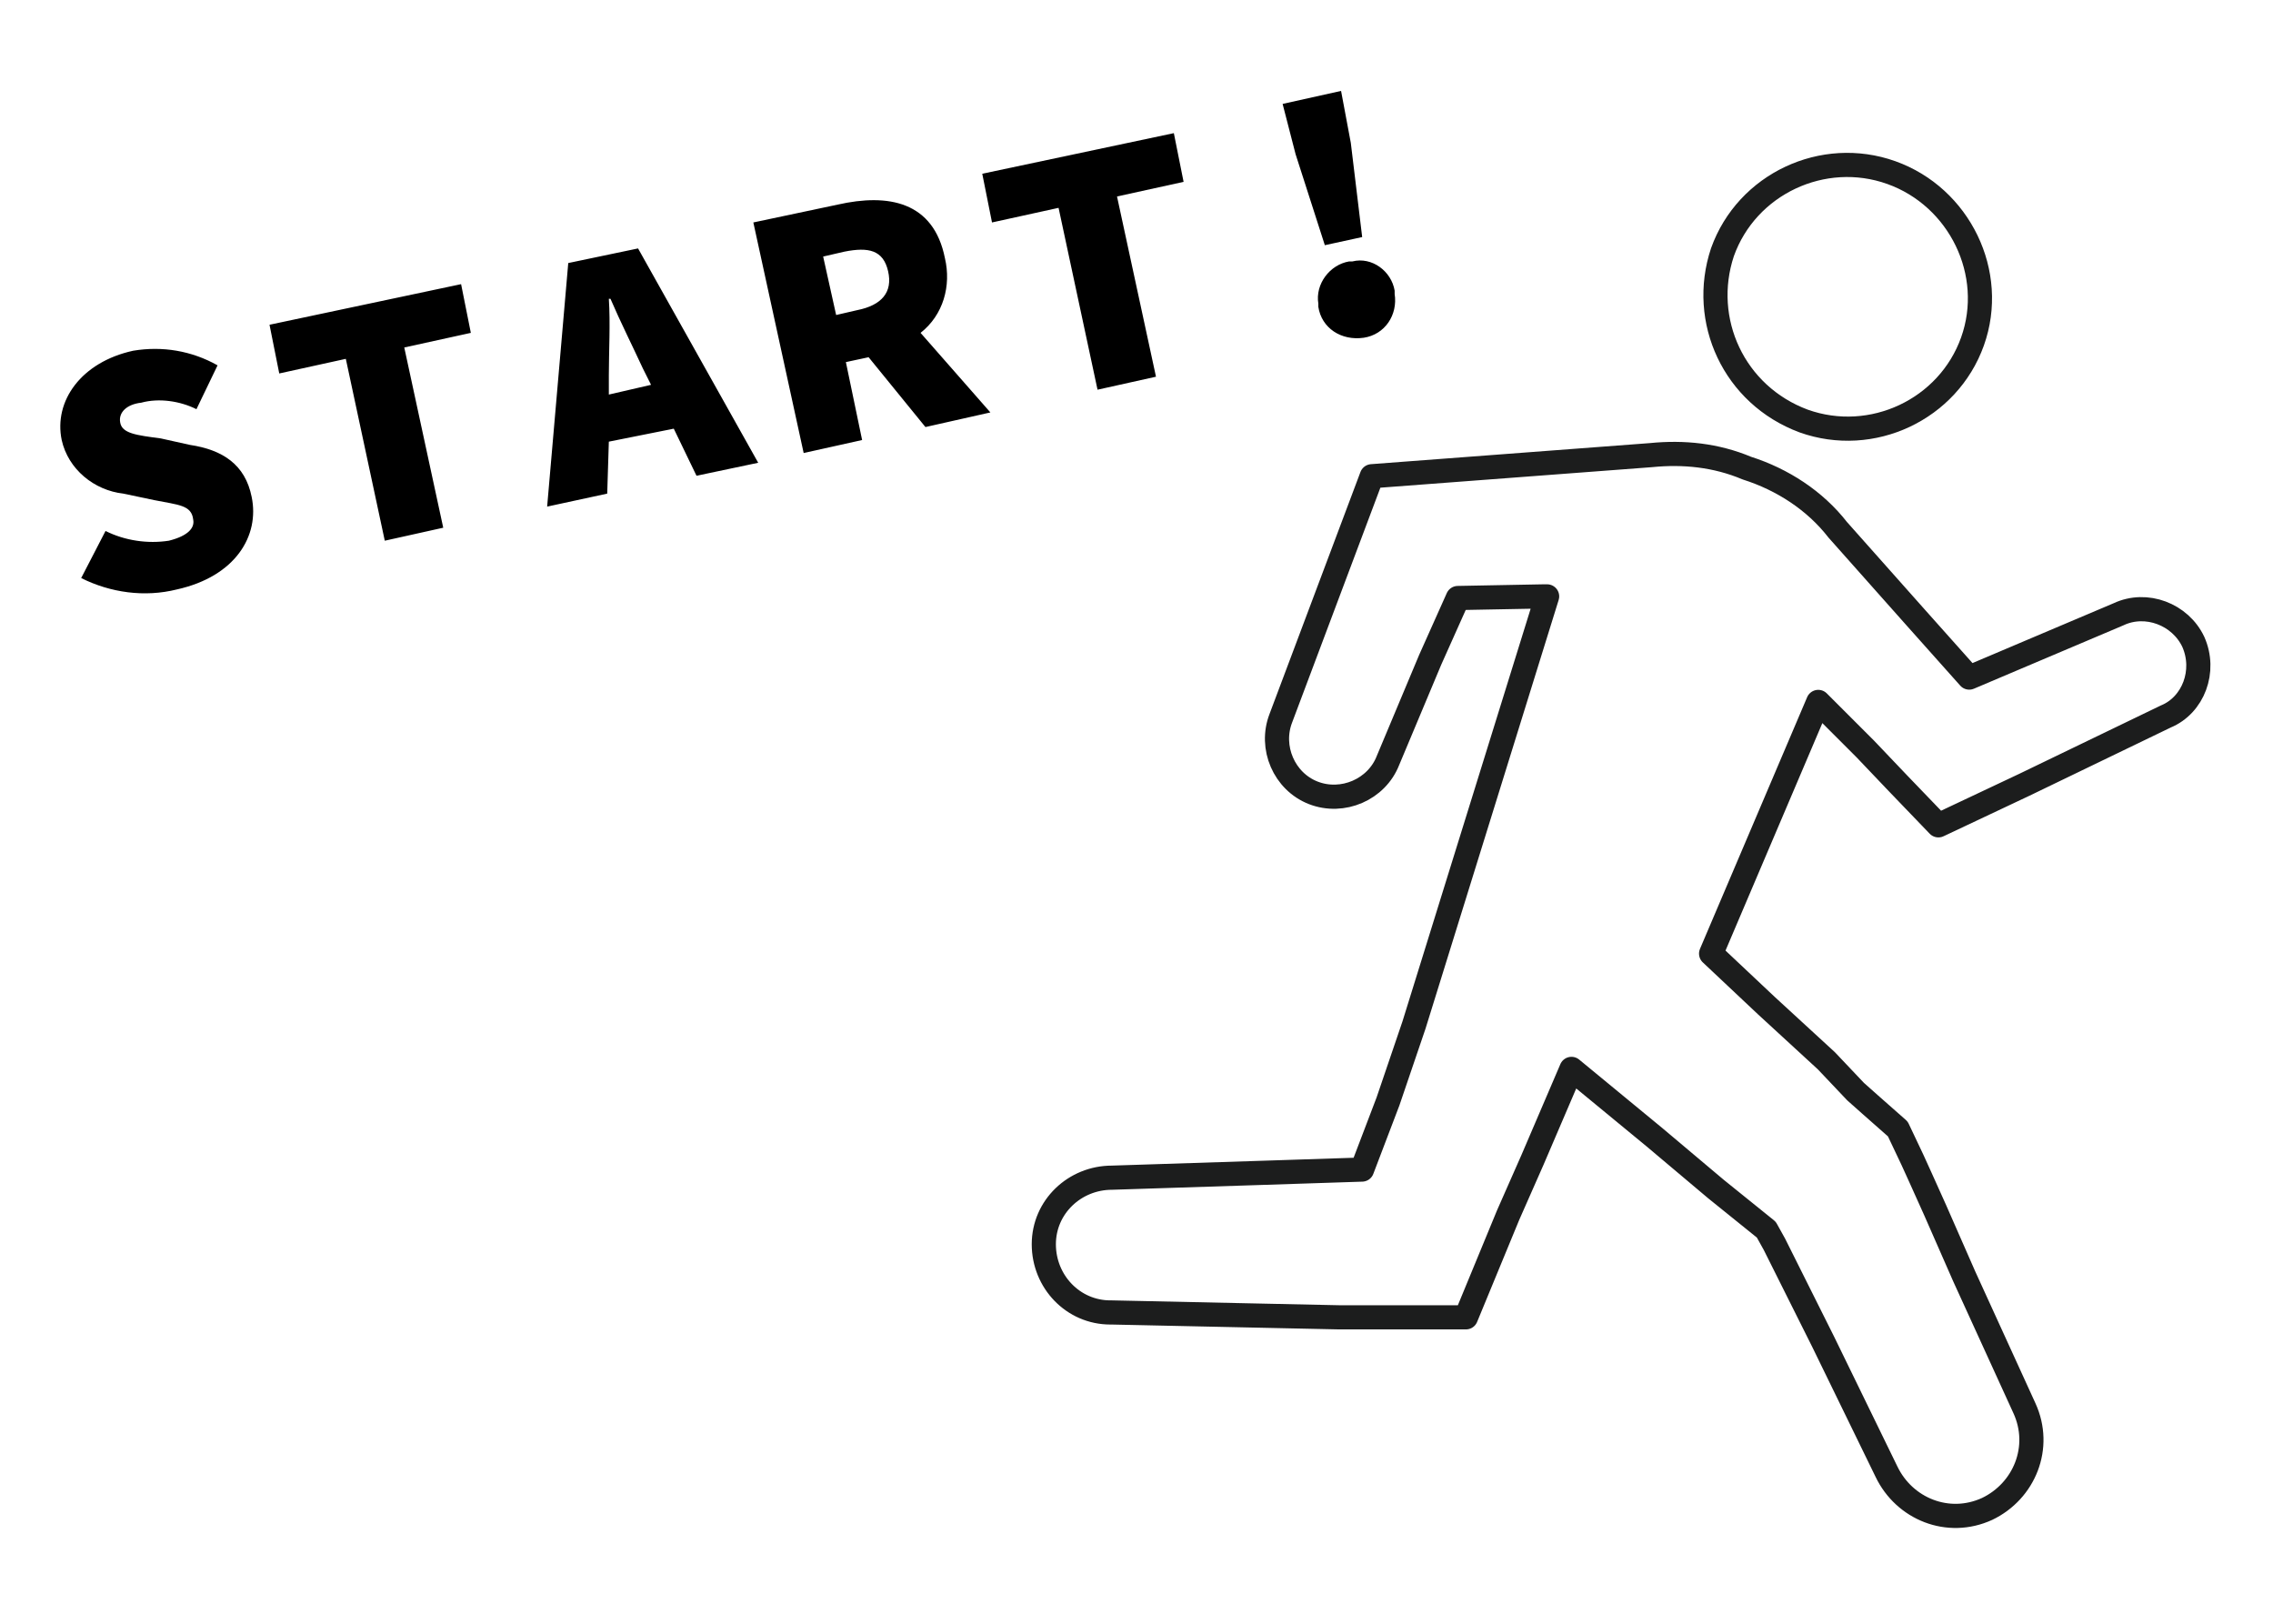 <?xml version="1.0" encoding="utf-8"?>
<!-- Generator: Adobe Illustrator 27.9.0, SVG Export Plug-In . SVG Version: 6.00 Build 0)  -->
<svg version="1.1" id="icon_flow05" xmlns="http://www.w3.org/2000/svg" xmlns:xlink="http://www.w3.org/1999/xlink" x="0px"
	 y="0px" viewBox="0 0 140 100" style="enable-background:new 0 0 140 100;" xml:space="preserve">
<style type="text/css">
	.st0{clip-path:url(#SVGID_00000042711813942776705390000005342905701127790746_);}
	.st1{fill:none;stroke:#1C1D1D;stroke-width:1.488;stroke-linecap:round;stroke-linejoin:round;}
</style>
<path id="パス_3544" d="M10.9,36.3c3.6-0.8,5.1-3.3,4.6-5.7c-0.4-2-1.8-2.9-3.8-3.2L9.9,27c-1.5-0.2-2.4-0.3-2.5-1
	c-0.1-0.6,0.4-1.1,1.3-1.2c1.1-0.3,2.4-0.1,3.4,0.4l1.3-2.7c-1.6-0.9-3.4-1.2-5.2-0.9c-3.2,0.7-4.9,3.1-4.4,5.5
	c0.4,1.8,2,3.1,3.8,3.3l1.9,0.4c1.5,0.3,2.3,0.3,2.4,1.2c0.1,0.5-0.3,1-1.5,1.3c-1.3,0.2-2.7,0-3.9-0.6L5,35.6
	C6.8,36.5,8.9,36.8,10.9,36.3z M23.7,33.3l3.6-0.8l-2.4-11.1l4.1-0.9l-0.6-3L16.6,20l0.6,3l4.1-0.9L23.7,33.3z M37.5,23.1
	c0-1.4,0.1-3.2,0-4.7h0.1c0.6,1.4,1.4,3,2,4.3l0.5,1l-2.6,0.6V23.1z M33.7,31.2l3.7-0.8l0.1-3.2l4-0.8l1.4,2.9l3.8-0.8l-7.4-13.2
	L35,16.2L33.7,31.2z M49.5,27.9l3.6-0.8l-1-4.8l1.4-0.3l3.5,4.3l4-0.9l-4.3-4.9c1.4-1.1,1.9-2.9,1.5-4.6c-0.7-3.5-3.5-4-6.6-3.3
	l-5.2,1.1L49.5,27.9z M51.5,19.4l-0.8-3.6l1.3-0.3c1.5-0.3,2.4-0.1,2.7,1.2s-0.4,2.1-1.9,2.4L51.5,19.4z M67.6,24l3.6-0.8l-2.4-11.1
	l4.1-0.9l-0.6-3l-11.8,2.5l0.6,3l4.1-0.9L67.6,24z M81.6,15.1l2.3-0.5l-0.7-5.8l-0.6-3.2L79,6.4l0.8,3.1L81.6,15.1z M84,20.8
	c1.3-0.2,2.1-1.4,1.9-2.7c0-0.1,0-0.1,0-0.2c-0.2-1.2-1.4-2.1-2.6-1.8c-0.1,0-0.1,0-0.2,0c-1.2,0.2-2.1,1.4-1.9,2.6
	c0,0.1,0,0.1,0,0.2C81.4,20.2,82.6,21,84,20.8L84,20.8z"/>
<g id="グループ_1303" transform="translate(61.191 3.729)">
	<g>
		<g>
			<defs>
				<rect id="SVGID_1_" x="2.3" y="5.5" width="72.8" height="85.1"/>
			</defs>
			<clipPath id="SVGID_00000083082020654443957770000005949543333137954437_">
				<use xlink:href="#SVGID_1_"  style="overflow:visible;"/>
			</clipPath>
			
				<g id="グループ_1302" transform="translate(0 0)" style="clip-path:url(#SVGID_00000083082020654443957770000005949543333137954437_);">
				<path id="パス_3542" class="st1" d="M49.9,22.2c4.2,1.5,8.9-0.7,10.4-4.9s-0.8-8.9-5-10.4s-8.9,0.7-10.4,4.9l0,0
					C43.5,16,45.6,20.6,49.9,22.2z"/>
				<path id="パス_3543" class="st1" d="M73.9,35.8c-0.8-1.7-2.9-2.5-4.6-1.7l-5.9,2.5L60.1,38l-3.3-3.7L52,28.9
					c-1.4-1.8-3.4-3.1-5.6-3.8c-1.9-0.8-3.9-1-5.9-0.8l-17.2,1.3l-5.6,14.9c-0.7,1.8,0.2,3.9,2,4.6c1.8,0.7,3.9-0.2,4.6-2l2.6-6.2
					l1.7-3.8l5.3-0.1h0.2l-8.2,26.4l-1.6,4.7l-1.6,4.2l-6.1,0.2l-9.3,0.3c-2.3,0-4.2,1.8-4.2,4.1c0,2.3,1.8,4.2,4.1,4.2h0.1l9.3,0.2
					l4.7,0.1h1.2h2.1h4.5l2.6-6.3l1.5-3.4l2.4-5.6l5.1,4.2l3.8,3.2l3.1,2.5l0.5,0.9l1,2l2,4l3.9,8c1.1,2.3,3.8,3.4,6.2,2.3
					c2.3-1.1,3.4-3.8,2.3-6.2l0,0l-3.7-8.1L58,70.8l-0.9-2l-0.5-1.1l-0.9-1.9L54,64.3l-0.9-0.8l-1.8-1.9l-3.7-3.4L44.2,55l6.6-15.5
					l0.2,0.2l2.7,2.7l2,2.1l2.5,2.6l5.3-2.5l2.9-1.4l5.8-2.8C73.9,39.7,74.7,37.6,73.9,35.8L73.9,35.8z"/>
			</g>
		</g>
	</g>
</g>
</svg>
